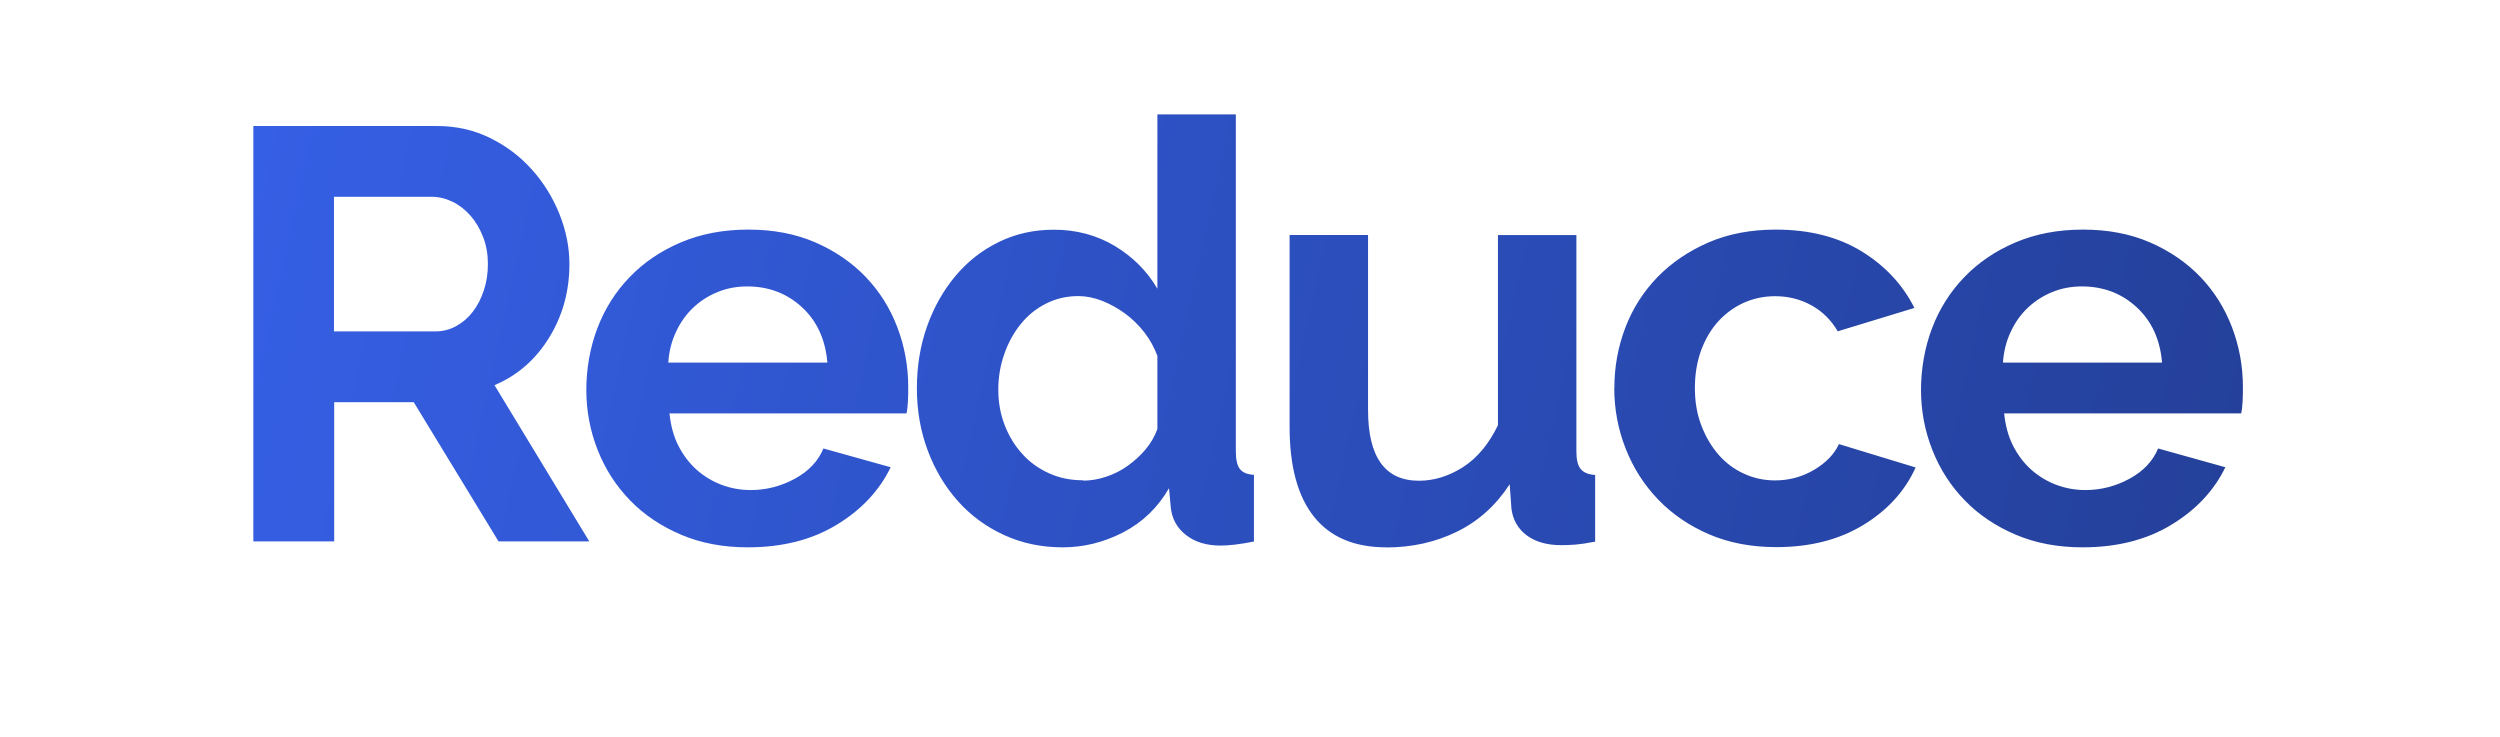 <?xml version="1.0" encoding="UTF-8"?>
<svg xmlns="http://www.w3.org/2000/svg" version="1.1" width="648" height="191" viewBox="0 0 648 191"><svg version="1.1" width="649" height="191" viewBox="0 0 65535 19283" x="-1" y="0"><svg xmlns:xlink="http://www.w3.org/1999/xlink" viewBox="0 0 228.21 67.15" width="65535" height="19283"><defs><style>.cls-1{fill:url(#linear-gradient);}.cls-1,.cls-2{stroke-width:0px;}.cls-2{fill:none;}</style><linearGradient id="linear-gradient" x1="21.68" y1="15.99" x2="202.18" y2="56.12" gradientUnits="userSpaceOnUse"><stop offset="0" stop-color="#355fe5"/><stop offset="1" stop-color="#24409a"/></linearGradient></defs><g id="Layer_2"><rect class="cls-2" width="228.21" height="67.15"/></g><g id="Layer_1"><path class="cls-1" d="M23.44,49.35V11.48h16.75c1.74,0,3.35.36,4.83,1.09,1.48.73,2.75,1.69,3.81,2.88,1.07,1.19,1.9,2.54,2.51,4.05.6,1.51.91,3.03.91,4.56,0,2.45-.61,4.69-1.84,6.69-1.23,2.01-2.89,3.46-4.99,4.35l8.64,14.24h-8.27l-7.73-12.69h-7.25v12.69h-7.36ZM30.8,30.2h9.23c.67,0,1.31-.16,1.89-.48.59-.32,1.09-.75,1.52-1.31.43-.55.76-1.2,1.01-1.95.25-.75.37-1.55.37-2.4s-.14-1.71-.43-2.45c-.29-.75-.67-1.4-1.15-1.95-.48-.55-1.03-.98-1.65-1.28-.62-.3-1.25-.45-1.89-.45h-8.91v12.27ZM68.51,49.88c-2.24,0-4.27-.38-6.08-1.15s-3.36-1.8-4.64-3.12c-1.28-1.31-2.27-2.84-2.96-4.59-.69-1.74-1.04-3.57-1.04-5.49s.34-3.87,1.01-5.63c.67-1.76,1.65-3.31,2.93-4.64,1.28-1.33,2.83-2.39,4.67-3.17,1.83-.78,3.88-1.17,6.16-1.17s4.31.39,6.11,1.17c1.79.78,3.32,1.83,4.59,3.15,1.26,1.32,2.22,2.85,2.88,4.59.66,1.74.99,3.56.99,5.44,0,.46,0,.91-.03,1.33-.02.43-.06.78-.13,1.07h-21.6c.11,1.1.37,2.08.8,2.93.43.85.98,1.58,1.65,2.19.68.6,1.44,1.07,2.29,1.39s1.74.48,2.67.48c1.42,0,2.76-.35,4.03-1.04,1.26-.69,2.12-1.61,2.59-2.75l6.13,1.71c-1.03,2.13-2.68,3.89-4.93,5.25-2.26,1.37-4.95,2.05-8.08,2.05ZM75.76,33.03c-.18-2.1-.95-3.78-2.32-5.04-1.37-1.26-3.03-1.89-4.99-1.89-.96,0-1.86.17-2.69.51-.84.34-1.57.81-2.21,1.41-.64.6-1.17,1.33-1.57,2.19-.41.85-.65,1.8-.72,2.83h14.51ZM97.2,49.88c-1.92,0-3.7-.37-5.33-1.12-1.64-.75-3.04-1.78-4.21-3.09-1.17-1.31-2.09-2.85-2.75-4.61-.66-1.76-.99-3.65-.99-5.68s.31-3.91.93-5.65c.62-1.74,1.48-3.27,2.59-4.59,1.1-1.31,2.42-2.35,3.95-3.09,1.53-.75,3.2-1.12,5.01-1.12,2.06,0,3.92.5,5.57,1.49,1.65,1,2.94,2.29,3.87,3.89v-15.89h7.15v30.72c0,.75.12,1.28.37,1.6.25.32.67.5,1.28.53v6.08c-1.25.25-2.26.37-3.04.37-1.28,0-2.33-.32-3.15-.96-.82-.64-1.28-1.47-1.39-2.51l-.16-1.76c-1.03,1.78-2.43,3.12-4.19,4.03-1.76.91-3.6,1.36-5.52,1.36ZM99.07,43.8c.68,0,1.37-.11,2.08-.35.71-.23,1.37-.56,1.97-.99.6-.43,1.15-.92,1.63-1.49.48-.57.84-1.19,1.09-1.87v-6.67c-.29-.78-.69-1.5-1.2-2.16-.52-.66-1.1-1.23-1.76-1.71-.66-.48-1.35-.86-2.08-1.15-.73-.28-1.45-.43-2.16-.43-1.07,0-2.05.23-2.96.69-.91.46-1.68,1.09-2.32,1.89-.64.8-1.14,1.72-1.49,2.75-.36,1.03-.53,2.1-.53,3.2,0,1.17.2,2.26.59,3.25.39,1,.92,1.87,1.6,2.61.67.75,1.48,1.33,2.43,1.76.94.43,1.98.64,3.12.64ZM126.69,49.88c-2.88,0-5.07-.92-6.56-2.77-1.49-1.85-2.24-4.59-2.24-8.21v-17.49h7.15v15.95c0,4.3,1.55,6.45,4.64,6.45,1.39,0,2.73-.42,4.03-1.25,1.3-.84,2.35-2.11,3.17-3.81v-17.33h7.15v19.73c0,.75.13,1.28.4,1.6.27.32.7.5,1.31.53v6.08c-.71.14-1.31.23-1.79.27-.48.04-.92.05-1.31.05-1.28,0-2.32-.29-3.12-.88-.8-.59-1.27-1.4-1.41-2.43l-.16-2.24c-1.25,1.92-2.84,3.36-4.8,4.32-1.96.96-4.11,1.44-6.45,1.44ZM147.49,35.38c0-1.95.34-3.8,1.01-5.55.67-1.74,1.65-3.27,2.93-4.59,1.28-1.31,2.83-2.36,4.64-3.15,1.81-.78,3.86-1.17,6.13-1.17,3.06,0,5.66.66,7.81,1.97,2.15,1.32,3.76,3.04,4.83,5.17l-6.99,2.13c-.6-1.03-1.4-1.82-2.4-2.37-1-.55-2.1-.83-3.31-.83-1.03,0-1.99.21-2.88.61-.89.41-1.66.98-2.32,1.71-.66.73-1.17,1.61-1.55,2.64-.37,1.03-.56,2.17-.56,3.41s.19,2.38.59,3.41c.39,1.03.92,1.92,1.57,2.67.66.75,1.43,1.33,2.32,1.73.89.41,1.83.61,2.83.61,1.28,0,2.46-.32,3.55-.96,1.08-.64,1.84-1.42,2.27-2.35l6.99,2.13c-.96,2.13-2.54,3.88-4.75,5.23-2.21,1.35-4.85,2.03-7.95,2.03-2.28,0-4.32-.39-6.13-1.17s-3.36-1.84-4.64-3.17c-1.28-1.33-2.27-2.88-2.96-4.64-.69-1.76-1.04-3.6-1.04-5.52ZM190.16,49.88c-2.24,0-4.27-.38-6.08-1.15s-3.36-1.8-4.64-3.12c-1.28-1.31-2.27-2.84-2.96-4.59-.69-1.74-1.04-3.57-1.04-5.49s.34-3.87,1.01-5.63c.67-1.76,1.65-3.31,2.93-4.64,1.28-1.33,2.83-2.39,4.67-3.17,1.83-.78,3.88-1.17,6.16-1.17s4.31.39,6.11,1.17c1.79.78,3.32,1.83,4.59,3.15,1.26,1.32,2.22,2.85,2.88,4.59.66,1.74.99,3.56.99,5.44,0,.46,0,.91-.03,1.33-.02.43-.06.78-.13,1.07h-21.6c.11,1.1.37,2.08.8,2.93.43.85.98,1.58,1.65,2.19.68.6,1.44,1.07,2.29,1.39s1.74.48,2.67.48c1.42,0,2.76-.35,4.03-1.04,1.26-.69,2.12-1.61,2.59-2.75l6.13,1.71c-1.03,2.13-2.68,3.89-4.93,5.25-2.26,1.37-4.95,2.05-8.08,2.05ZM197.41,33.03c-.18-2.1-.95-3.78-2.32-5.04-1.37-1.26-3.03-1.89-4.99-1.89-.96,0-1.86.17-2.69.51-.84.34-1.57.81-2.21,1.41-.64.6-1.17,1.33-1.57,2.19-.41.85-.65,1.8-.72,2.83h14.51Z"/></g></svg></svg></svg>

